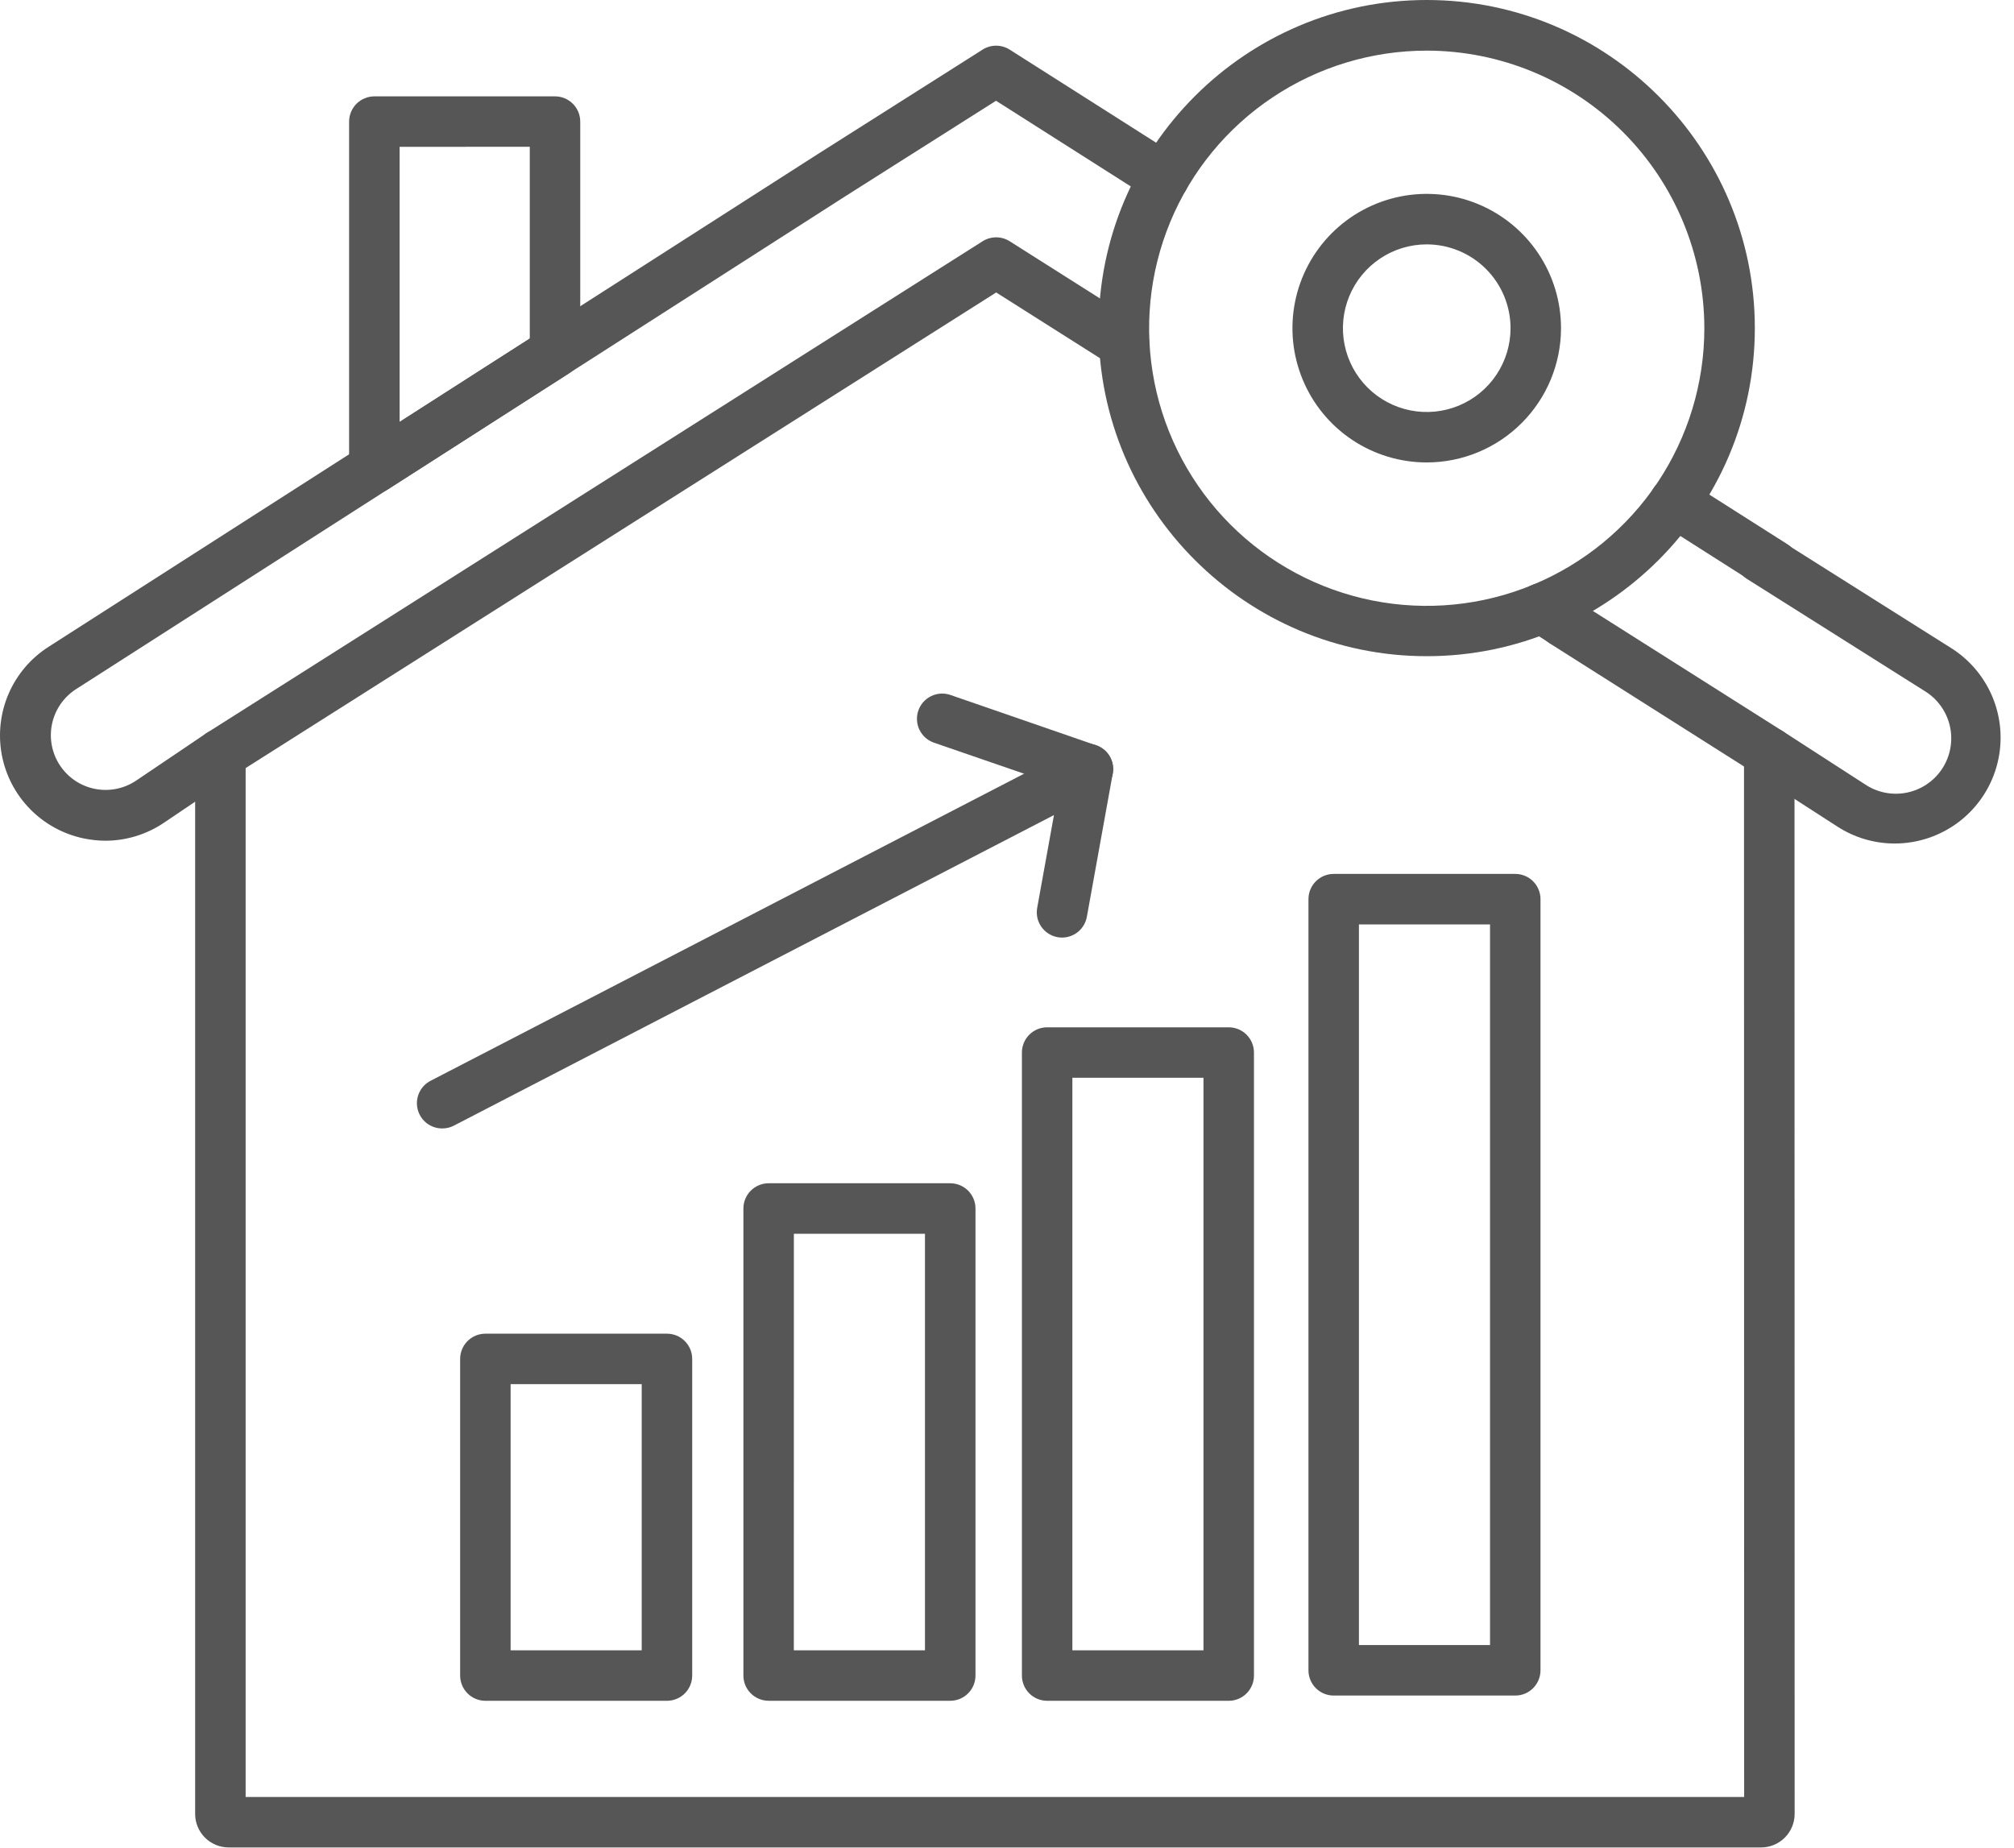 <svg width="85" height="78" viewBox="0 0 85 78" fill="none" xmlns="http://www.w3.org/2000/svg">
<path d="M74.328 77.973H9.649C9.275 77.972 8.916 77.823 8.651 77.559C8.387 77.294 8.237 76.936 8.236 76.562V31.831C8.236 31.548 8.349 31.277 8.548 31.078C8.748 30.878 9.019 30.766 9.302 30.766C9.584 30.766 9.855 30.878 10.055 31.078C10.255 31.277 10.367 31.548 10.367 31.831V75.842H73.611L73.605 31.76C73.605 31.478 73.718 31.207 73.917 31.007C74.117 30.807 74.388 30.695 74.671 30.695C74.953 30.695 75.224 30.807 75.424 31.007C75.624 31.207 75.736 31.478 75.736 31.76L75.742 76.562C75.74 76.936 75.591 77.294 75.326 77.559C75.061 77.823 74.702 77.972 74.328 77.973Z" fill="#565656"/>
<path d="M79.967 35.601C79.108 35.601 78.267 35.353 77.546 34.886L74.093 32.659L65.408 27.155C65.289 27.08 65.186 26.983 65.105 26.869C65.023 26.754 64.966 26.625 64.935 26.488C64.903 26.351 64.9 26.209 64.924 26.071C64.948 25.933 64.999 25.8 65.074 25.682C65.149 25.563 65.247 25.461 65.362 25.38C65.477 25.299 65.606 25.242 65.743 25.212C65.881 25.182 66.022 25.179 66.16 25.203C66.299 25.228 66.431 25.28 66.549 25.356L75.241 30.861L78.701 33.097C78.96 33.272 79.251 33.394 79.557 33.455C79.864 33.516 80.179 33.515 80.485 33.452C80.791 33.389 81.081 33.265 81.338 33.088C81.596 32.911 81.815 32.685 81.983 32.422C82.151 32.158 82.265 31.864 82.318 31.556C82.371 31.248 82.361 30.933 82.29 30.629C82.219 30.325 82.087 30.038 81.903 29.786C81.719 29.533 81.487 29.32 81.219 29.159L73.744 24.442C73.622 24.368 73.516 24.272 73.433 24.157C73.349 24.043 73.289 23.913 73.257 23.775C73.224 23.637 73.219 23.494 73.242 23.354C73.266 23.214 73.317 23.08 73.392 22.96C73.468 22.841 73.567 22.737 73.683 22.656C73.799 22.575 73.93 22.517 74.069 22.488C74.208 22.458 74.351 22.456 74.49 22.482C74.629 22.509 74.762 22.562 74.88 22.64L82.36 27.36C83.177 27.878 83.803 28.648 84.146 29.553C84.488 30.458 84.527 31.45 84.257 32.379C83.987 33.308 83.423 34.124 82.65 34.705C81.876 35.286 80.935 35.6 79.967 35.601Z" fill="#565656"/>
<path d="M74.857 24.93C74.654 24.93 74.456 24.872 74.285 24.764L70.097 22.099C69.979 22.024 69.877 21.926 69.797 21.812C69.716 21.697 69.659 21.568 69.629 21.431C69.568 21.155 69.618 20.866 69.77 20.628C69.922 20.39 70.162 20.221 70.438 20.16C70.713 20.098 71.002 20.149 71.241 20.301L75.433 22.967C75.627 23.09 75.776 23.274 75.858 23.49C75.939 23.706 75.948 23.942 75.884 24.163C75.819 24.385 75.684 24.579 75.5 24.717C75.316 24.856 75.091 24.93 74.861 24.93H74.857Z" fill="#565656"/>
<path d="M65.981 27.312C65.779 27.312 65.582 27.255 65.412 27.147L64.504 26.571C64.266 26.418 64.098 26.178 64.037 25.901C63.976 25.625 64.027 25.336 64.179 25.097C64.332 24.859 64.573 24.691 64.849 24.63C65.125 24.569 65.414 24.62 65.653 24.773L66.557 25.348C66.752 25.471 66.902 25.655 66.983 25.871C67.065 26.087 67.074 26.323 67.01 26.545C66.945 26.766 66.811 26.961 66.626 27.099C66.441 27.238 66.217 27.313 65.986 27.312H65.981Z" fill="#565656"/>
<path d="M4.453 35.483C4.144 35.482 3.836 35.449 3.534 35.386C2.67 35.206 1.88 34.773 1.264 34.142C0.647 33.511 0.233 32.711 0.073 31.844C-0.086 30.977 0.016 30.081 0.367 29.272C0.718 28.463 1.303 27.777 2.045 27.302L15.226 18.858L34.505 6.509L40.89 2.462L41.471 2.093C41.642 1.985 41.839 1.928 42.041 1.928C42.243 1.928 42.441 1.985 42.611 2.093L49.697 6.597C49.935 6.748 50.103 6.989 50.165 7.264C50.226 7.54 50.175 7.829 50.024 8.068C49.872 8.306 49.632 8.475 49.356 8.536C49.08 8.597 48.791 8.547 48.553 8.395L42.041 4.255H42.033L35.65 8.3L3.195 29.095C2.94 29.261 2.721 29.476 2.549 29.727C2.378 29.978 2.257 30.261 2.195 30.558C2.133 30.856 2.13 31.163 2.187 31.461C2.244 31.76 2.359 32.044 2.526 32.298C2.693 32.552 2.909 32.771 3.16 32.942C3.412 33.112 3.695 33.231 3.993 33.292C4.29 33.353 4.597 33.355 4.896 33.297C5.194 33.239 5.478 33.123 5.732 32.955L8.688 30.96C8.703 30.951 8.717 30.94 8.733 30.931L40.89 10.55L41.471 10.182C41.642 10.074 41.84 10.017 42.042 10.017C42.244 10.017 42.442 10.074 42.613 10.182L48.024 13.61C48.26 13.765 48.425 14.008 48.482 14.284C48.539 14.561 48.484 14.849 48.328 15.085C48.173 15.321 47.93 15.486 47.653 15.543C47.377 15.6 47.088 15.545 46.852 15.389L42.044 12.344L42.032 12.351L9.894 32.717L6.924 34.721C6.195 35.216 5.334 35.481 4.453 35.483Z" fill="#565656"/>
<path d="M15.8 20.82C15.517 20.82 15.246 20.707 15.046 20.508C14.847 20.308 14.734 20.037 14.734 19.755V5.133C14.734 4.85 14.847 4.579 15.046 4.379C15.246 4.18 15.517 4.067 15.8 4.067H23.424C23.707 4.067 23.978 4.18 24.177 4.379C24.377 4.579 24.489 4.85 24.489 5.133V14.871C24.489 15.05 24.444 15.226 24.359 15.382C24.273 15.539 24.149 15.672 23.998 15.768L16.374 20.652C16.202 20.762 16.003 20.82 15.8 20.82ZM16.865 6.198V17.807L22.359 14.288V6.194L16.865 6.198Z" fill="#565656"/>
<path d="M60.215 27.695C52.581 27.695 46.367 21.484 46.367 13.847C46.367 6.211 52.578 0 60.215 0C67.851 0 74.062 6.211 74.062 13.847C74.062 21.484 67.848 27.695 60.215 27.695ZM60.215 2.137C57.897 2.137 55.632 2.824 53.705 4.112C51.778 5.399 50.276 7.229 49.389 9.37C48.503 11.511 48.271 13.867 48.723 16.14C49.175 18.413 50.291 20.501 51.929 22.139C53.568 23.778 55.656 24.894 57.929 25.346C60.202 25.798 62.557 25.566 64.698 24.679C66.839 23.792 68.669 22.291 69.957 20.364C71.244 18.437 71.931 16.172 71.931 13.854C71.929 10.747 70.693 7.769 68.496 5.572C66.3 3.375 63.321 2.14 60.215 2.137Z" fill="#565656"/>
<path d="M60.216 19.518C59.095 19.518 57.999 19.186 57.066 18.564C56.134 17.941 55.408 17.056 54.979 16.02C54.55 14.985 54.437 13.845 54.656 12.745C54.874 11.646 55.414 10.636 56.207 9.843C56.999 9.05 58.009 8.511 59.108 8.292C60.208 8.073 61.348 8.185 62.383 8.614C63.419 9.043 64.304 9.77 64.927 10.702C65.55 11.634 65.882 12.73 65.882 13.851C65.881 15.353 65.283 16.794 64.221 17.856C63.159 18.919 61.718 19.517 60.216 19.518ZM60.216 10.314C59.516 10.314 58.832 10.521 58.25 10.91C57.668 11.299 57.215 11.851 56.947 12.497C56.679 13.144 56.609 13.855 56.745 14.541C56.882 15.228 57.218 15.858 57.713 16.353C58.208 16.848 58.839 17.184 59.525 17.321C60.211 17.457 60.922 17.387 61.569 17.119C62.215 16.852 62.768 16.398 63.156 15.816C63.545 15.234 63.752 14.55 63.752 13.851C63.751 12.913 63.378 12.014 62.715 11.351C62.052 10.688 61.153 10.316 60.216 10.314Z" fill="#565656"/>
<path d="M28.149 71.783H20.485C20.203 71.783 19.932 71.67 19.732 71.471C19.532 71.271 19.42 71 19.42 70.717V57.354C19.42 57.072 19.532 56.801 19.732 56.601C19.932 56.401 20.203 56.289 20.485 56.289H28.149C28.431 56.289 28.702 56.401 28.902 56.601C29.102 56.801 29.214 57.072 29.214 57.354V70.717C29.214 71 29.102 71.271 28.902 71.471C28.702 71.67 28.431 71.783 28.149 71.783ZM21.55 69.652H27.083V58.419H21.55V69.652Z" fill="#565656"/>
<path d="M40.103 71.782H32.44C32.158 71.782 31.887 71.67 31.687 71.47C31.487 71.271 31.375 71 31.375 70.717V51.006C31.375 50.723 31.487 50.452 31.687 50.252C31.887 50.053 32.158 49.94 32.44 49.94H40.105C40.387 49.94 40.658 50.053 40.858 50.252C41.058 50.452 41.17 50.723 41.17 51.006V70.717C41.17 70.857 41.142 70.996 41.089 71.125C41.035 71.255 40.956 71.372 40.857 71.471C40.758 71.57 40.64 71.648 40.511 71.702C40.382 71.755 40.243 71.783 40.103 71.782ZM33.503 69.652H39.038V52.071H33.505L33.503 69.652Z" fill="#565656"/>
<path d="M51.858 71.783H44.194C43.912 71.783 43.641 71.671 43.441 71.471C43.241 71.271 43.129 71 43.129 70.718V44.423C43.129 44.141 43.241 43.87 43.441 43.67C43.641 43.47 43.912 43.358 44.194 43.358H51.858C52.14 43.358 52.411 43.47 52.611 43.67C52.81 43.87 52.923 44.141 52.923 44.423V70.718C52.923 71 52.81 71.271 52.611 71.471C52.411 71.671 52.14 71.783 51.858 71.783ZM45.259 69.652H50.792V45.488H45.259V69.652Z" fill="#565656"/>
<path d="M63.951 71.562H56.288C56.005 71.562 55.734 71.45 55.535 71.25C55.335 71.05 55.223 70.779 55.223 70.496V37.95C55.223 37.667 55.335 37.396 55.535 37.196C55.734 36.996 56.005 36.884 56.288 36.884H63.951C64.234 36.884 64.505 36.996 64.704 37.196C64.904 37.396 65.016 37.667 65.016 37.95V70.496C65.016 70.779 64.904 71.05 64.704 71.25C64.505 71.45 64.234 71.562 63.951 71.562ZM57.353 69.431H62.886V39.015H57.353V69.431Z" fill="#565656"/>
<path d="M18.661 47.627C18.423 47.627 18.191 47.547 18.003 47.4C17.815 47.252 17.683 47.046 17.626 46.814C17.57 46.582 17.593 46.338 17.691 46.121C17.79 45.903 17.959 45.726 18.171 45.616L45.427 31.513C45.552 31.449 45.687 31.41 45.827 31.398C45.966 31.386 46.106 31.401 46.24 31.444C46.373 31.486 46.497 31.555 46.604 31.645C46.711 31.735 46.799 31.845 46.863 31.97C46.927 32.094 46.967 32.229 46.978 32.369C46.99 32.508 46.974 32.648 46.932 32.782C46.89 32.915 46.821 33.039 46.731 33.146C46.641 33.253 46.531 33.341 46.406 33.405L19.15 47.511C18.999 47.589 18.831 47.628 18.661 47.627Z" fill="#565656"/>
<path d="M44.823 39.571C44.667 39.571 44.512 39.537 44.371 39.47C44.229 39.404 44.104 39.307 44.004 39.187C43.903 39.067 43.831 38.926 43.791 38.775C43.752 38.624 43.746 38.466 43.775 38.312L44.705 33.167L39.403 31.34C39.14 31.245 38.924 31.05 38.803 30.797C38.683 30.544 38.666 30.254 38.758 29.989C38.849 29.725 39.041 29.507 39.293 29.383C39.544 29.259 39.834 29.238 40.1 29.327L46.263 31.457C46.502 31.54 46.705 31.706 46.833 31.924C46.961 32.142 47.007 32.4 46.963 32.649L45.871 38.692C45.827 38.938 45.698 39.161 45.507 39.322C45.315 39.482 45.073 39.571 44.823 39.571Z" fill="#565656"/>
</svg>
